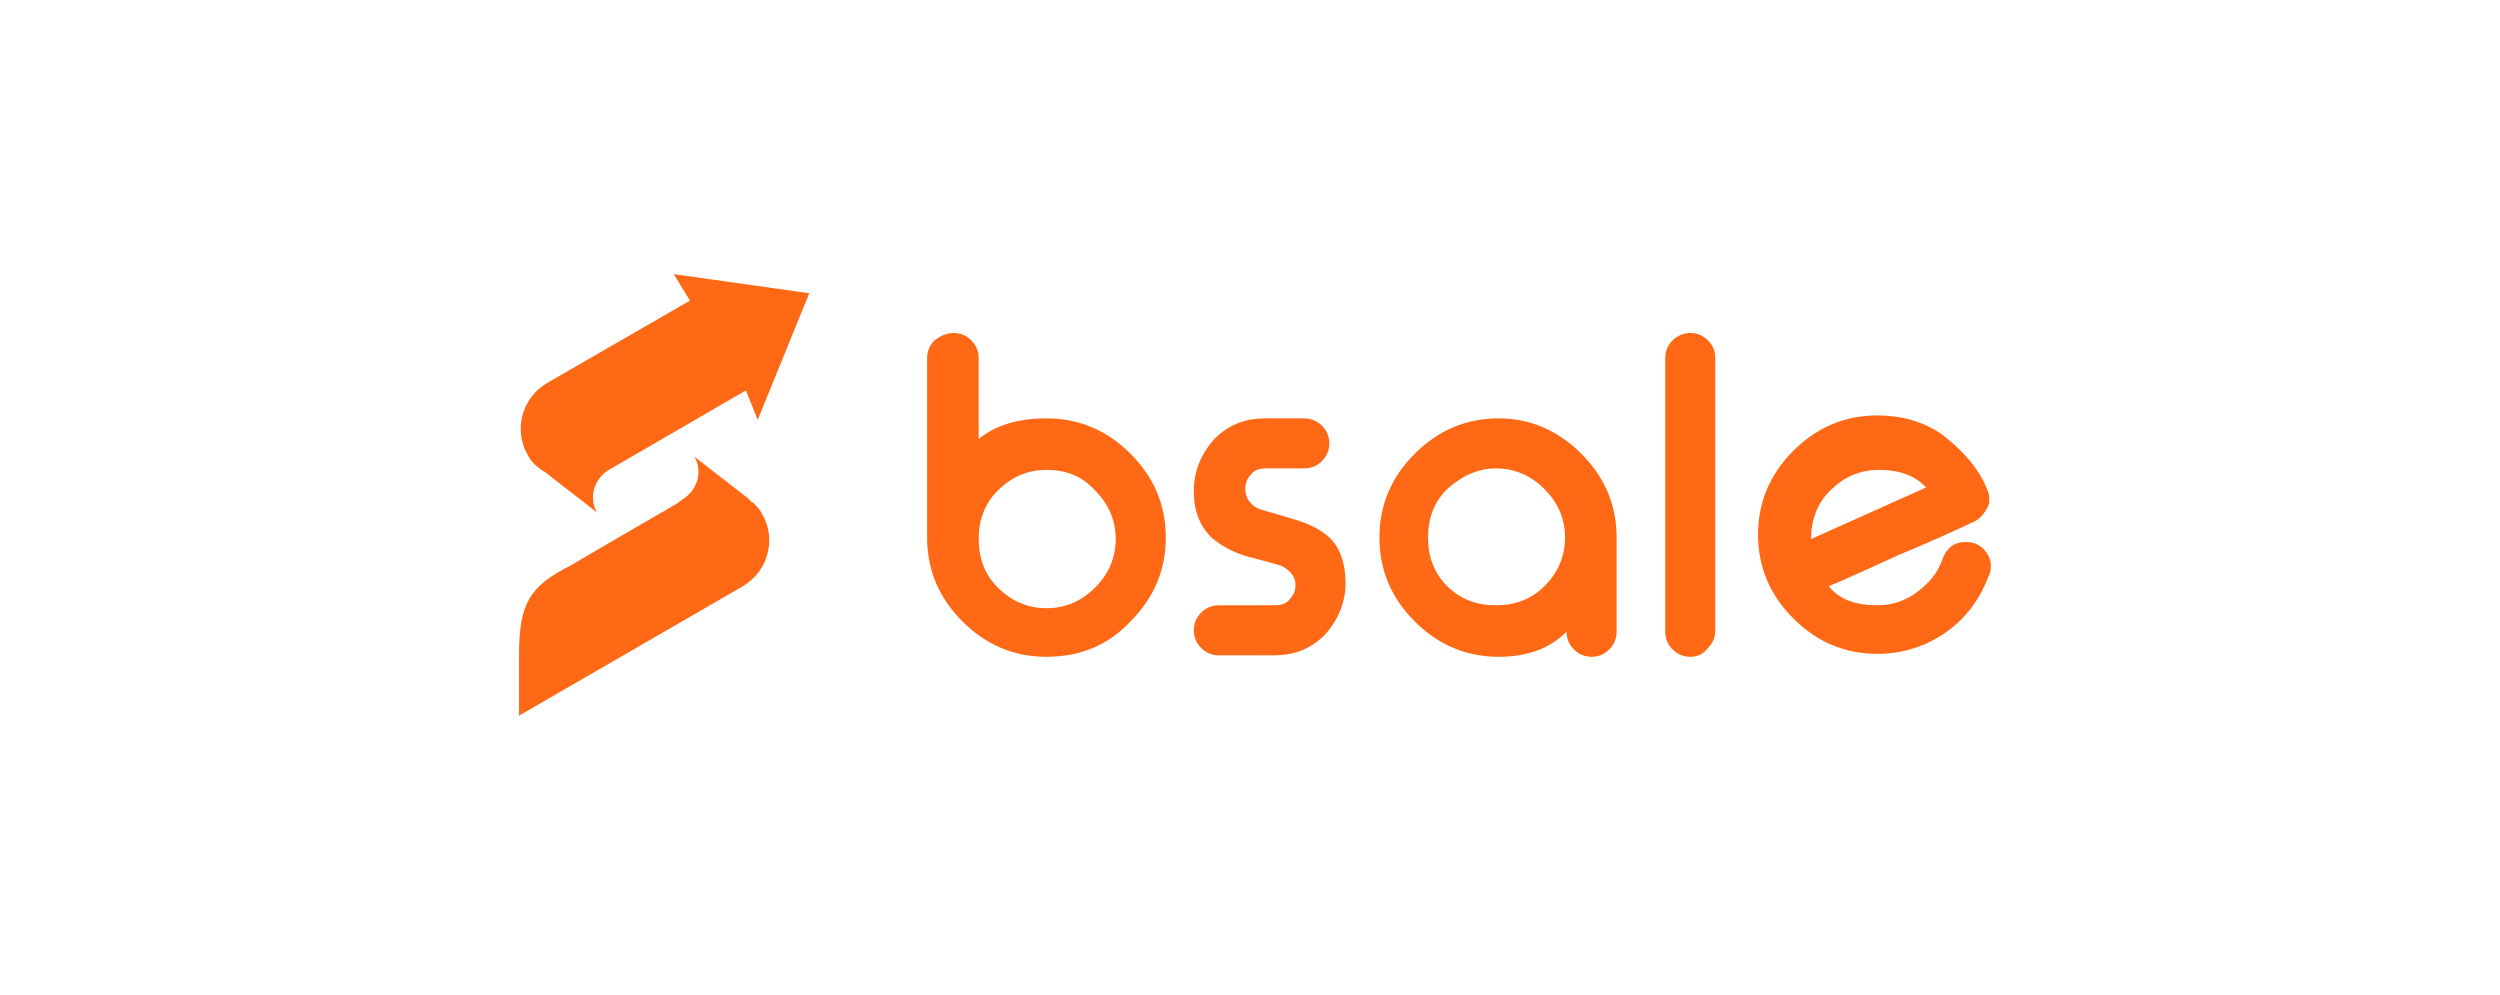 <svg width="980" height="390" xmlns="http://www.w3.org/2000/svg" xmlns:xlink="http://www.w3.org/1999/xlink" xml:space="preserve" overflow="hidden"><g transform="translate(-1155 481)"><g><g><g><g><path d="M93.923 57.576 114.116 7.958 61.037 0.458 67.384 10.843 11.42 43.152C1.612 48.922-1.85 61.614 3.919 71.422 5.073 73.73 6.804 75.461 8.535 76.615L9.112 77.192C9.689 77.192 9.689 77.769 10.266 77.769L31.036 93.923C27.574 88.154 29.882 80.654 35.651 77.192L89.308 46.037 93.923 57.576Z" fill="#FF6815" fill-rule="nonzero" fill-opacity="1" transform="matrix(1.001 0 0 1 1358 -374)"/><path d="M95.654 94.5C94.5 92.193 92.769 90.462 91.039 89.308L90.462 88.731 89.885 88.154 69.115 71.999C72.576 77.769 70.269 85.269 64.499 88.731L62.191 90.462C52.383 96.231 32.19 107.77 20.651 114.694 4.497 122.771 0.458 129.694 0.458 149.887 0.458 170.08 0.458 173.542 0.458 173.542L88.154 122.771C97.962 117.001 101.424 104.308 95.654 94.5Z" fill="#FF6815" fill-rule="nonzero" fill-opacity="1" transform="matrix(1.001 0 0 1 1358 -374)"/><path d="M170.659 23.536C173.543 23.536 175.851 24.69 177.583 26.421 179.312 28.151 180.468 30.459 180.468 33.344L180.468 65.076C186.813 59.883 195.468 56.999 207.006 56.999 219.699 56.999 230.661 61.614 239.892 70.846 249.123 80.077 253.739 91.039 253.739 103.731 253.739 116.424 249.123 127.386 239.892 136.617 231.239 145.849 220.277 150.464 207.006 150.464 194.313 150.464 183.351 145.849 174.12 136.617 164.889 127.386 160.274 116.424 160.274 103.731L160.274 33.344C160.274 30.459 161.428 28.151 163.158 26.421 165.466 24.69 167.774 23.536 170.659 23.536ZM207.006 77.192C199.507 77.192 193.159 80.077 187.967 85.269 182.775 90.462 180.468 96.808 180.468 104.308 180.468 111.809 182.775 118.155 187.967 123.348 193.159 128.54 199.507 131.425 207.006 131.425 214.507 131.425 220.853 128.54 226.045 123.348 231.239 118.155 234.122 111.809 234.122 104.308 234.122 96.808 231.239 90.462 226.045 85.269 220.853 79.5 214.507 77.192 207.006 77.192Z" fill="#FF6815" fill-rule="nonzero" fill-opacity="1" transform="matrix(1.001 0 0 1 1358 -374)"/><path d="M292.972 76.615C290.663 76.615 288.356 77.192 287.203 78.923 285.471 80.654 284.895 82.385 284.895 84.692 284.895 88.154 286.625 90.462 289.51 92.193 290.663 92.77 295.28 93.924 302.781 96.231 309.127 97.962 313.743 100.27 317.204 103.155 321.82 107.193 324.127 113.54 324.127 121.617 324.127 129.117 321.242 136.041 316.05 141.81 310.28 147.58 303.934 149.888 295.857 149.888L274.509 149.888C271.624 149.888 269.317 148.734 267.586 147.003 265.856 145.272 264.701 142.964 264.701 140.079 264.701 137.195 265.856 134.887 267.586 133.156 269.317 131.425 271.624 130.271 274.509 130.271L296.433 130.271C298.742 130.271 301.049 129.694 302.203 127.964 303.934 126.233 304.51 124.502 304.51 122.194 304.51 119.309 302.781 117.002 299.896 115.271 299.318 114.694 294.704 113.54 286.049 111.232 279.701 109.501 275.087 106.616 271.624 103.732 267.01 99.116 264.701 93.347 264.701 85.269 264.701 77.769 267.586 70.846 272.78 65.076 278.548 59.307 284.895 56.999 292.972 56.999L307.973 56.999C310.858 56.999 313.165 58.153 314.896 59.884 316.628 61.615 317.781 63.922 317.781 66.807 317.781 69.692 316.628 72 314.896 73.73 313.165 75.461 310.858 76.615 307.973 76.615L292.972 76.615Z" fill="#FF6815" fill-rule="nonzero" fill-opacity="1" transform="matrix(1.001 0 0 1 1358 -374)"/><path d="M416.439 70.846C425.67 80.077 430.286 91.039 430.286 103.732L430.286 140.656C430.286 143.541 429.133 145.849 427.401 147.58 425.67 149.311 423.363 150.464 420.478 150.464 417.593 150.464 415.286 149.311 413.554 147.58 411.823 145.849 410.669 143.541 410.669 140.656 404.324 147.003 395.669 150.464 384.131 150.464 371.438 150.464 360.476 145.849 351.245 136.618 342.013 127.387 337.398 116.425 337.398 103.732 337.398 91.039 342.013 80.077 351.245 70.846 360.476 61.615 371.438 56.999 384.131 56.999 396.247 56.999 407.209 61.615 416.439 70.846ZM363.936 84.692C358.744 89.885 356.437 96.231 356.437 103.732 356.437 111.232 358.744 117.578 363.936 122.771 369.13 127.964 375.476 130.271 382.976 130.271 390.477 130.271 396.823 127.964 402.016 122.771 407.209 117.578 410.093 111.232 410.093 103.732 410.093 96.231 407.209 89.885 402.016 84.692 396.823 79.5 390.477 76.615 382.976 76.615 376.054 76.615 369.706 79.5 363.936 84.692Z" fill="#FF6815" fill-rule="nonzero" fill-opacity="1" transform="matrix(1.001 0 0 1 1358 -374)"/><path d="M459.132 23.536C462.017 23.536 464.324 24.69 466.055 26.421 467.787 28.151 468.94 30.459 468.94 33.344L468.94 140.079C468.94 142.964 467.787 145.272 466.055 147.003 464.324 149.31 462.017 150.464 459.132 150.464 456.247 150.464 453.94 149.31 452.208 147.579 450.479 145.849 449.323 143.541 449.323 140.656L449.323 33.344C449.323 30.459 450.479 28.151 452.208 26.421 453.94 24.69 456.247 23.536 459.132 23.536Z" fill="#FF6815" fill-rule="nonzero" fill-opacity="1" transform="matrix(1.001 0 0 1 1358 -374)"/><path d="M575.098 84.115C575.675 85.269 576.251 87 576.251 88.154 576.251 89.308 576.251 90.461 575.675 91.615 574.522 93.923 572.79 96.231 570.483 97.385 562.982 100.847 553.174 105.462 540.482 110.655 525.482 117.578 516.249 121.617 513.364 122.771 517.403 127.963 523.75 130.271 532.403 130.271 538.173 130.271 543.365 128.54 547.981 125.078 552.598 121.617 556.059 117.578 557.79 112.385 559.521 107.77 562.406 105.462 567.021 105.462 570.483 105.462 572.79 106.616 575.098 109.501 576.251 111.232 576.829 112.962 576.829 114.693 576.829 115.847 576.829 117.001 576.251 118.155 572.79 127.386 567.598 134.886 559.521 140.656 551.444 146.425 542.212 149.31 532.403 149.31 519.712 149.31 508.75 144.695 499.517 135.463 490.287 126.232 485.672 115.27 485.672 102.577 485.672 89.885 490.287 78.922 499.517 69.691 508.75 60.46 519.712 55.845 532.403 55.845 541.636 55.845 550.289 58.152 557.79 63.345 565.867 69.691 571.637 76.038 575.098 84.115ZM532.981 77.192C525.482 77.192 519.134 80.076 513.942 85.269 508.75 90.461 506.441 96.808 506.441 104.308L551.444 84.115C547.406 79.499 541.058 77.192 532.981 77.192Z" fill="#FF6815" fill-rule="nonzero" fill-opacity="1" transform="matrix(1.001 0 0 1 1358 -374)"/></g></g></g></g></g></svg>